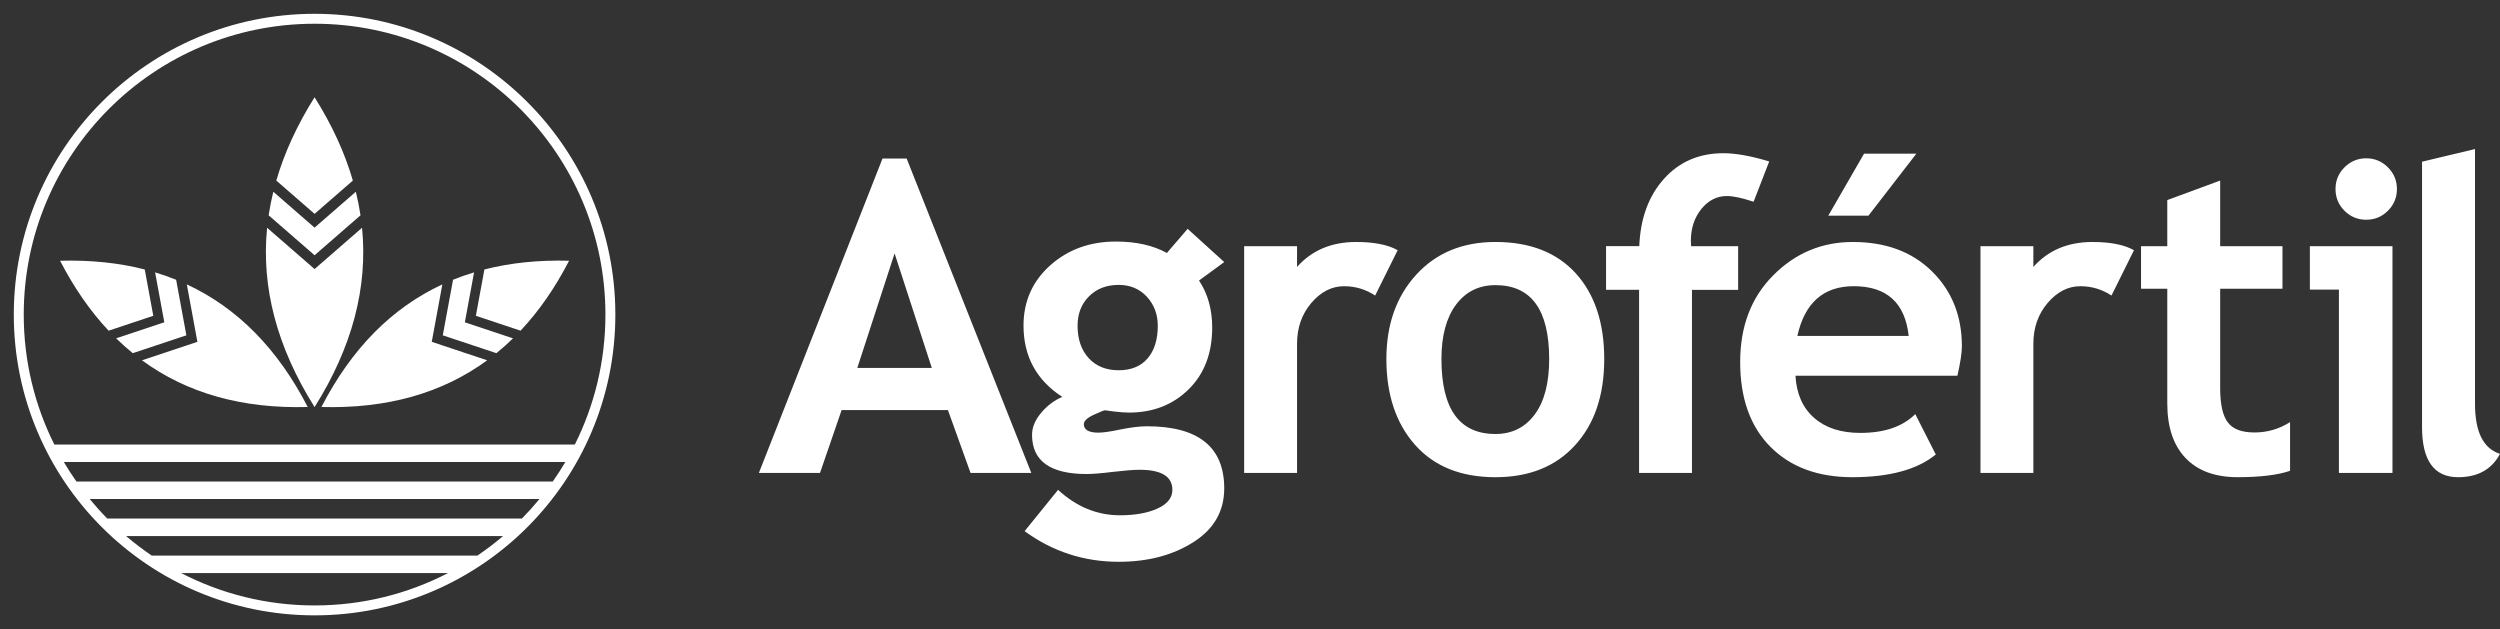 <?xml version="1.0" encoding="utf-8"?>
<!-- Generator: Adobe Illustrator 16.0.0, SVG Export Plug-In . SVG Version: 6.00 Build 0)  -->
<!DOCTYPE svg PUBLIC "-//W3C//DTD SVG 1.1//EN" "http://www.w3.org/Graphics/SVG/1.1/DTD/svg11.dtd">
<svg version="1.1" id="Capa_1" xmlns="http://www.w3.org/2000/svg" xmlns:xlink="http://www.w3.org/1999/xlink" x="0px" y="0px"
	 width="196.427px" height="49.435px" viewBox="0 0 196.427 49.435" enable-background="new 0 0 196.427 49.435"
	 xml:space="preserve">
<rect x="0" y="0" width="196.427" height="49.435" fill="#333333" stroke="none"/>
<path fill-rule="evenodd" clip-rule="evenodd" fill="#FFFFFF" d="M190.302,12.705l4.161-0.994v20.025
	c0,2.197,0.652,3.504,1.964,3.924c-0.646,1.221-1.742,1.834-3.293,1.834c-1.885,0-2.832-1.313-2.832-3.93V12.705z M183.771,37.158
	V22.755h-2.283v-3.413h6.49v17.816H183.771z M185.917,12.438c0.664,0,1.231,0.238,1.703,0.71c0.471,0.472,0.709,1.039,0.709,1.703
	s-0.238,1.238-0.709,1.709c-0.472,0.472-1.039,0.704-1.703,0.704s-1.238-0.232-1.709-0.704c-0.472-0.471-0.705-1.045-0.705-1.709
	s0.233-1.231,0.705-1.703C184.679,12.676,185.253,12.438,185.917,12.438z M170.285,22.687h-2.062v-3.345h2.062V15.72l4.155-1.533
	v5.155h4.895v3.345h-4.895v7.801c0,1.277,0.199,2.174,0.603,2.701c0.397,0.529,1.096,0.791,2.095,0.791c1,0,1.931-0.268,2.794-0.813
	v3.826c-0.966,0.33-2.339,0.5-4.122,0.5c-1.777,0-3.141-0.506-4.094-1.51c-0.954-1-1.431-2.432-1.431-4.281V22.687z M165.901,23.22
	c-0.744-0.488-1.557-0.732-2.447-0.732c-0.965,0-1.817,0.438-2.566,1.312c-0.75,0.88-1.125,1.947-1.125,3.214v10.145h-4.155V19.342
	h4.155v1.63c1.164-1.306,2.709-1.959,4.64-1.959c1.419,0,2.509,0.216,3.265,0.647L165.901,23.22z M150.57,12.074l-3.765,4.872
	h-3.156l2.811-4.872H150.57z M141.22,26.394h8.748c-0.283-2.601-1.726-3.907-4.32-3.907
	C143.274,22.487,141.798,23.793,141.22,26.394z M153.795,29.523h-12.724c0.08,1.418,0.568,2.525,1.465,3.309
	c0.897,0.789,2.106,1.182,3.629,1.182c1.896,0,3.332-0.494,4.32-1.477l1.612,3.174c-1.459,1.188-3.646,1.783-6.552,1.783
	c-2.715,0-4.866-0.801-6.444-2.391c-1.579-1.59-2.374-3.809-2.374-6.66c0-2.805,0.869-5.081,2.606-6.819
	c1.737-1.742,3.815-2.611,6.245-2.611c2.584,0,4.656,0.767,6.223,2.311c1.563,1.539,2.346,3.504,2.346,5.887
	C154.147,27.722,154.028,28.494,153.795,29.523z M137.782,15.851c-0.913-0.301-1.611-0.449-2.1-0.449
	c-0.783,0-1.454,0.341-2.005,1.017c-0.544,0.676-0.823,1.505-0.823,2.492c0,0.148,0.006,0.29,0.018,0.432h3.695v3.43h-3.627v14.386
	h-4.156V22.771h-2.595v-3.43h2.611c0.085-2.18,0.732-3.945,1.937-5.286c1.203-1.345,2.76-2.016,4.667-2.016
	c0.981,0,2.186,0.216,3.604,0.647L137.782,15.851z M113.255,28.21c0,3.924,1.414,5.889,4.241,5.889c1.3,0,2.327-0.512,3.089-1.533
	c0.755-1.018,1.135-2.471,1.135-4.355c0-3.873-1.408-5.808-4.224-5.808c-1.295,0-2.328,0.511-3.095,1.533
	C113.641,24.957,113.255,26.382,113.255,28.21z M108.929,28.21c0-2.719,0.789-4.928,2.355-6.637c1.567-1.709,3.64-2.561,6.212-2.561
	c2.708,0,4.809,0.817,6.308,2.459c1.493,1.641,2.242,3.889,2.242,6.739c0,2.838-0.76,5.094-2.287,6.768
	c-1.521,1.676-3.611,2.516-6.263,2.516c-2.702,0-4.81-0.846-6.313-2.539C109.684,33.263,108.929,31.015,108.929,28.21z
	 M108.047,23.22c-0.743-0.488-1.556-0.732-2.446-0.732c-0.966,0-1.817,0.438-2.567,1.312c-0.749,0.88-1.124,1.947-1.124,3.214
	v10.145h-4.156V19.342h4.156v1.63c1.164-1.306,2.709-1.959,4.639-1.959c1.42,0,2.51,0.216,3.266,0.647L108.047,23.22z
	 M84.666,25.599c0,1.051,0.29,1.896,0.869,2.537c0.584,0.637,1.369,0.955,2.356,0.955s1.749-0.313,2.277-0.932
	c0.534-0.619,0.8-1.477,0.8-2.561c0-0.897-0.284-1.659-0.857-2.283c-0.574-0.619-1.312-0.931-2.22-0.931
	c-0.954,0-1.732,0.301-2.328,0.902C84.961,23.884,84.666,24.656,84.666,25.599z M80.504,41.734l2.628-3.246
	c1.454,1.334,3.072,1.998,4.86,1.998c1.192,0,2.18-0.176,2.958-0.533c0.778-0.354,1.164-0.842,1.164-1.465
	c0-1.051-0.857-1.578-2.578-1.578c-0.465,0-1.158,0.057-2.078,0.164c-0.92,0.113-1.612,0.17-2.078,0.17
	c-2.862,0-4.292-1.027-4.292-3.078c0-0.59,0.238-1.162,0.715-1.73c0.478-0.568,1.028-0.982,1.664-1.25
	c-2.032-1.316-3.049-3.186-3.049-5.604c0-1.908,0.704-3.486,2.101-4.735c1.397-1.243,3.111-1.868,5.156-1.868
	c1.595,0,2.93,0.301,4.008,0.897l1.629-1.896l2.878,2.611l-1.981,1.448c0.687,1.039,1.034,2.271,1.034,3.691
	c0,2.031-0.619,3.65-1.856,4.865c-1.238,1.215-2.793,1.822-4.685,1.822c-0.295,0-0.698-0.027-1.192-0.086l-0.688-0.096
	c-0.074,0-0.374,0.119-0.885,0.357c-0.517,0.238-0.778,0.482-0.778,0.738c0,0.443,0.386,0.664,1.152,0.664
	c0.341,0,0.92-0.078,1.726-0.25c0.812-0.164,1.504-0.25,2.083-0.25c4.042,0,6.069,1.631,6.069,4.879c0,1.793-0.812,3.207-2.43,4.229
	c-1.619,1.027-3.571,1.539-5.854,1.539C85.176,44.142,82.712,43.341,80.504,41.734z M70.289,19.91l-2.93,9h5.854L70.289,19.91z
	 M76.256,37.158l-1.777-4.939h-8.352l-1.698,4.939h-4.803l9.714-24.703h1.896l9.794,24.703H76.256z"/>
<path fill-rule="evenodd" clip-rule="evenodd" fill="#FFFFFF" d="M20.986,17.895c-0.465,4.696,0.778,9.392,3.731,14.089
	c2.952-4.697,4.195-9.393,3.73-14.089l-3.73,3.244L20.986,17.895z M21.474,15.066c-0.151,0.616-0.273,1.233-0.366,1.851l3.609,3.138
	l3.608-3.138c-0.093-0.617-0.214-1.234-0.366-1.851l-3.242,2.82L21.474,15.066z M38.277,28.31
	c-3.535,2.588-7.875,3.811-13.023,3.668c2.361-4.578,5.528-7.788,9.502-9.632l-0.833,4.513L38.277,28.31z M40.308,26.585
	c-0.421,0.412-0.857,0.801-1.307,1.164l-4.211-1.402l0.805-4.366c0.537-0.217,1.087-0.411,1.652-0.581l-0.724,3.923L40.308,26.585z
	 M44.713,20.487c-1.097,2.127-2.368,3.958-3.813,5.495l-3.511-1.17l0.671-3.639C40.104,20.649,42.321,20.421,44.713,20.487z
	 M11.157,28.31c3.534,2.588,7.875,3.811,13.022,3.668c-2.36-4.578-5.528-7.788-9.501-9.632l0.832,4.513L11.157,28.31z M9.126,26.583
	c0.421,0.414,0.857,0.803,1.307,1.166l4.211-1.402l-0.805-4.366c-0.537-0.217-1.087-0.41-1.652-0.581l0.724,3.923L9.126,26.583z
	 M4.721,20.487c1.097,2.126,2.368,3.958,3.813,5.495l3.51-1.17l-0.671-3.639C9.329,20.649,7.113,20.421,4.721,20.487z M24.717,1.085
	c6.524,0,12.433,2.646,16.71,6.923c4.277,4.276,6.922,10.185,6.922,16.71c0,6.524-2.646,12.432-6.922,16.709
	c-4.277,4.277-10.186,6.922-16.71,6.922c-6.525,0-12.433-2.645-16.71-6.922C3.73,37.15,1.084,31.242,1.084,24.718
	c0-6.525,2.646-12.434,6.922-16.71C12.284,3.73,18.192,1.085,24.717,1.085z M42.387,39.207H7.047
	c0.438,0.533,0.898,1.047,1.381,1.537h32.577C41.488,40.253,41.949,39.74,42.387,39.207z M4.268,34.925h40.899
	c1.537-3.072,2.402-6.539,2.402-10.208c0-6.31-2.559-12.022-6.694-16.159c-4.136-4.135-9.849-6.693-16.158-6.693
	c-6.31,0-12.022,2.559-16.158,6.693c-4.136,4.137-6.694,9.85-6.694,16.159C1.865,28.386,2.73,31.853,4.268,34.925z M44.42,36.298
	H5.014c0.31,0.525,0.64,1.039,0.99,1.537H43.43C43.78,37.337,44.11,36.824,44.42,36.298z M35.203,45.025H14.231
	c3.141,1.627,6.707,2.545,10.486,2.545C28.497,47.57,32.063,46.652,35.203,45.025z M11.921,43.652h25.591
	c0.701-0.475,1.375-0.988,2.018-1.535H9.903C10.546,42.664,11.22,43.177,11.921,43.652z M24.717,7.641
	c-1.372,2.182-2.374,4.364-3.008,6.546l3.008,2.616l3.007-2.616C27.091,12.005,26.089,9.822,24.717,7.641z"/>
</svg>
